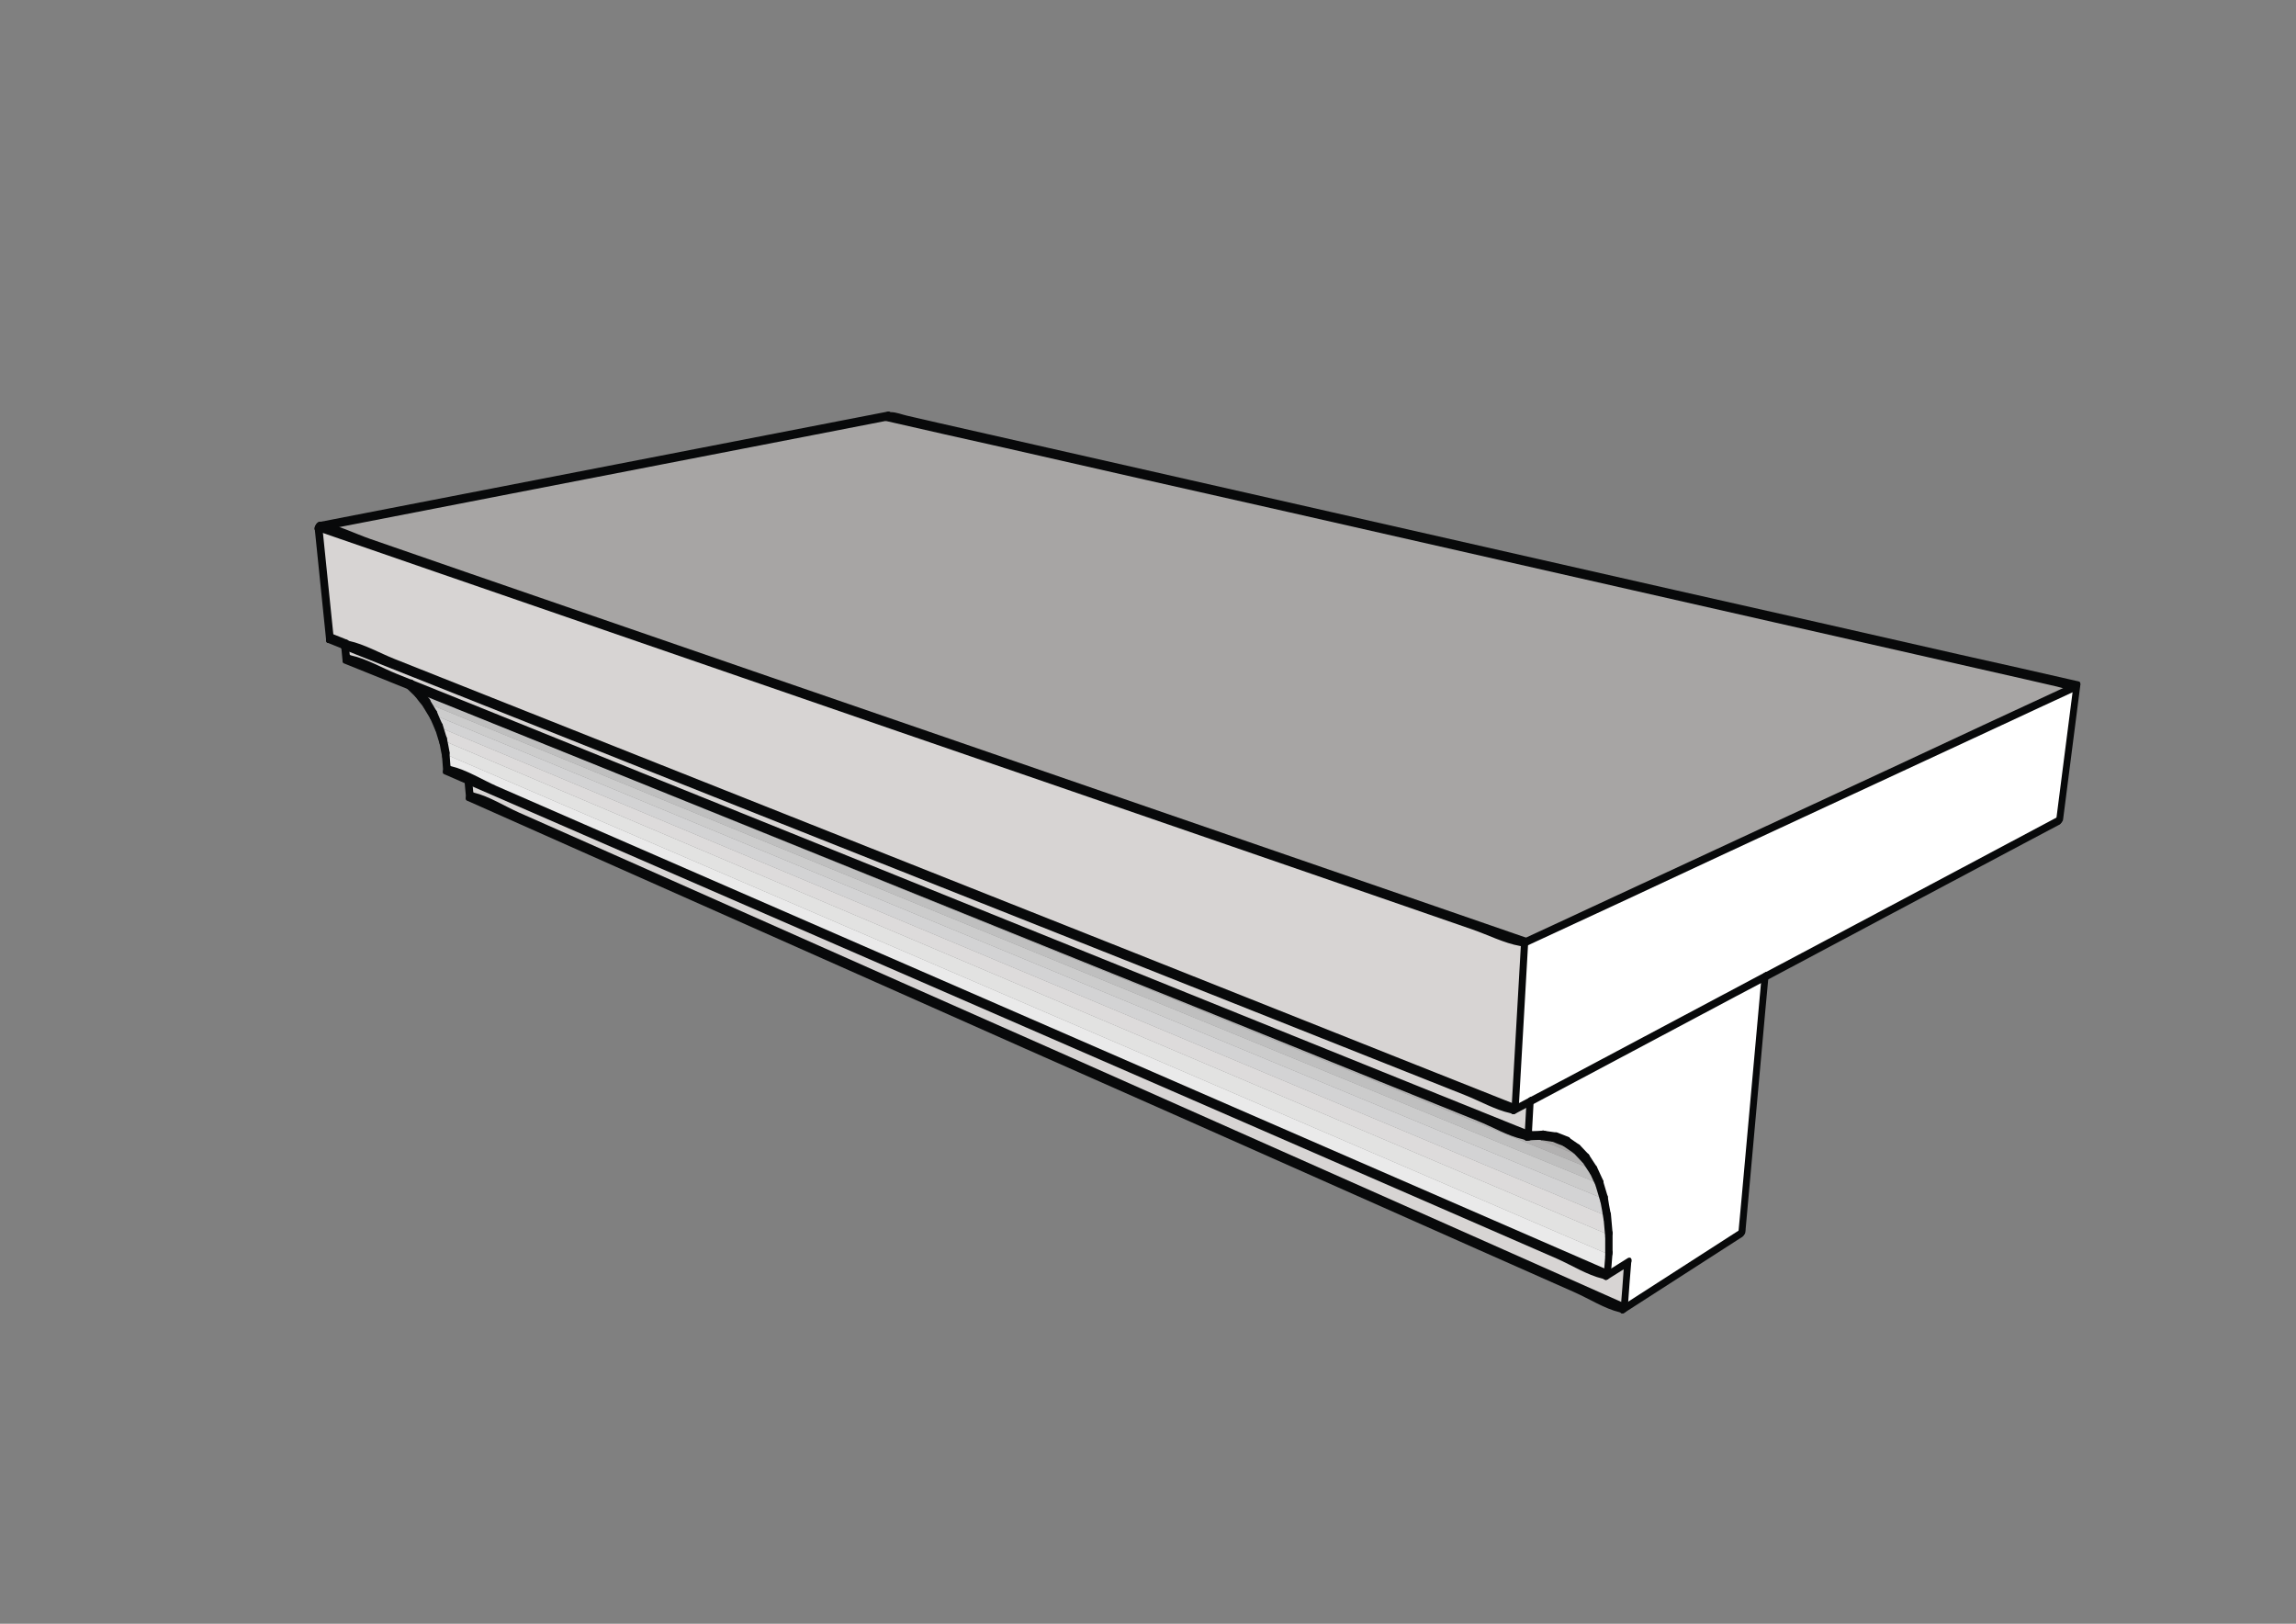 <?xml version="1.0" encoding="utf-8"?>
<!-- Generator: Adobe Illustrator 21.1.0, SVG Export Plug-In . SVG Version: 6.00 Build 0)  -->
<svg version="1.1" xmlns="http://www.w3.org/2000/svg" xmlns:xlink="http://www.w3.org/1999/xlink" x="0px" y="0px"
	 viewBox="0 0 841.9 595.3" style="enable-background:new 0 0 841.9 595.3;" xml:space="preserve">
<rect x="0" y="0" width="841.9" height="595.3" fill="#808080" stroke="none"/>
<style type="text/css">
	.st0{display:none;}
	.st1{display:inline;fill:#D7D4D3;}
	.st2{display:inline;fill:#FFFFFF;stroke:#D7D4D3;stroke-width:0.5;stroke-miterlimit:10;}
	.st3{display:inline;fill:#A7A5A4;}
	.st4{display:inline;fill:#EEEBEA;}
	.st5{fill:#FFFFFF;stroke:#D7D4D3;stroke-width:0.5;stroke-miterlimit:10;}
	.st6{fill:#D7D4D3;}
	.st7{fill:#A7A5A4;}
	.st8{fill:#B2B1B1;}
	.st9{fill:#BFBFBF;}
	.st10{fill:#CCCCCC;}
	.st11{fill:#D3D3D4;}
	.st12{fill:#DDDBDB;}
	.st13{fill:#E2E2E1;}
	.st14{fill:#EAEAEA;}
	.st15{fill:#08090A;}
</style>
<g id="sfondo" class="st0">
	<rect x="-402.4" y="311.6" class="st1" width="157.5" height="79.5"/>
	<rect x="-402.4" y="212.6" class="st2" width="157.5" height="79.5"/>
	<rect x="-402.4" y="412.1" class="st3" width="157.5" height="79.5"/>
	<rect y="0.3" class="st4" width="842" height="594.7"/>
</g>
<g id="campiture">
	<polygon class="st5" points="561,403.9 647.2,358.1 638.8,452 595.6,479.8 596.8,462.8 589.3,467.5 589.9,459.9 589.9,452.7 
		589.4,445.9 588.2,439.6 586.5,434 584.3,428.9 581.4,424.7 578.1,421.2 574.3,418.6 570,416.9 565.8,416.3 565.3,416.2 561,416.4 
		560.3,416.4 	"/>
	<polygon class="st5" points="647.2,358.1 561,403.9 555.5,406.8 559,345.5 761.4,251.6 755.2,300.7 	"/>
	<polygon class="st6" points="561,403.9 560.3,416.4 150.2,250.8 127,241.4 126.5,236.3 555.5,406.8 	"/>
	<polygon class="st6" points="596.8,462.8 595.6,479.8 172.2,291.8 171.7,285.3 589.3,467.5 	"/>
	<polygon class="st7" points="578.1,421.2 581.4,424.7 561,416.4 565.3,416.2 565.8,416.3 	"/>
	<polygon class="st8" points="581.4,424.7 584.3,428.9 153.3,253.9 150.2,250.8 560.3,416.4 561,416.4 	"/>
	<polygon class="st9" points="584.3,428.9 586.5,434 156.4,257.7 153.3,253.9 	"/>
	<polygon class="st10" points="586.5,434 588.2,439.6 158.9,262 156.4,257.7 	"/>
	<polygon class="st11" points="588.2,439.6 589.4,445.9 161,266.6 158.9,262 	"/>
	<polygon class="st12" points="589.4,445.9 589.9,452.7 162.5,271.5 161,266.6 	"/>
	<polygon class="st13" points="589.9,452.7 589.9,459.9 163.5,276.6 162.5,271.5 	"/>
	<polygon class="st14" points="589.9,459.9 589.3,467.5 171.7,285.3 163.9,281.9 163.5,276.6 	"/>
	<polygon class="st7" points="761.4,251.6 559,345.5 116.8,193.1 325.3,152.6 	"/>
	<polygon class="st6" points="116.8,193.1 559,345.5 555.5,406.8 126.5,236.3 120.9,234.1 	"/>
</g>
<g id="linee">
	<g>
		<g>
			<path class="st15" d="M561.1,405.4c25.1-13.4,50.3-26.7,75.4-40.1c3.6-1.9,7.2-3.8,10.8-5.7c1.3-0.7,1.9-4.1-0.1-3.1
				c-25.1,13.4-50.3,26.7-75.4,40.1c-3.6,1.9-7.2,3.8-10.8,5.7C559.8,403,559.1,406.5,561.1,405.4L561.1,405.4z"/>
		</g>
	</g>
	<g>
		<g>
			<path class="st15" d="M645.9,358.4c-2.5,27.4-4.9,54.7-7.4,82.1c-0.4,3.9-0.7,7.9-1.1,11.8c-0.2,2.4,2.5,1,2.6-0.7
				c2.5-27.4,4.9-54.7,7.4-82.1c0.4-3.9,0.7-7.9,1.1-11.8C648.7,355.3,646,356.8,645.9,358.4L645.9,358.4z"/>
		</g>
	</g>
	<g>
		<g>
			<path class="st15" d="M561.7,415.7c0.2-4.2,0.5-8.4,0.7-12.6c0.1-0.9-0.7-1.1-1.4-0.8c-0.8,0.3-1.3,1.5-1.3,2.3
				c-0.2,4.2-0.5,8.4-0.7,12.6c-0.1,0.9,0.7,1.1,1.4,0.8C561.2,417.6,561.6,416.5,561.7,415.7L561.7,415.7z"/>
		</g>
	</g>
	<g>
		<g>
			<path class="st15" d="M595.6,481.3c14.4-9.3,28.8-18.5,43.2-27.8c1.2-0.8,1.8-4.3-0.1-3.1c-14.4,9.3-28.8,18.5-43.2,27.8
				C594.4,479,593.8,482.5,595.6,481.3L595.6,481.3z"/>
		</g>
	</g>
	<g>
		<g>
			<path class="st15" d="M595.5,463.6c-0.4,5.7-0.8,11.3-1.3,17c-0.2,2.2,2.6-0.1,2.7-1.5c0.4-5.7,0.8-11.3,1.3-17
				C598.4,459.9,595.6,462.2,595.5,463.6L595.5,463.6z"/>
		</g>
	</g>
	<g>
		<g>
			<path class="st15" d="M596.8,461.3c-2.5,1.6-5,3.1-7.5,4.7c-0.7,0.5-1.4,1.4-1.3,2.3c0,0.8,0.7,1.2,1.4,0.8
				c2.5-1.6,5-3.1,7.5-4.7c0.7-0.5,1.4-1.4,1.3-2.3C598.2,461.3,597.5,460.8,596.8,461.3L596.8,461.3z"/>
		</g>
	</g>
	<g>
		<g>
			<path class="st15" d="M569.1,418.5c1.4,0.6,2.8,1.1,4.3,1.7c0.8,0.3,1.5-0.4,1.9-1.1c0.3-0.5,0.8-1.9,0-2.2
				c-1.4-0.6-2.8-1.1-4.3-1.7c-0.8-0.3-1.5,0.4-1.9,1.1C568.8,416.8,568.3,418.2,569.1,418.5L569.1,418.5z"/>
		</g>
	</g>
	<g>
		<g>
			<path class="st15" d="M573.3,420.2c1.3,0.9,2.5,1.7,3.8,2.6c1.2,0.8,3.2-2.4,1.9-3.2c-1.3-0.9-2.5-1.7-3.8-2.6
				C574,416.1,572,419.3,573.3,420.2L573.3,420.2z"/>
		</g>
	</g>
	<g>
		<g>
			<path class="st15" d="M576.9,422.6c1.1,1.2,2.2,2.3,3.3,3.5c0.6,0.6,1.4,0.1,1.9-0.4c0.4-0.5,1.1-1.8,0.5-2.4
				c-1.1-1.2-2.2-2.3-3.3-3.5c-0.6-0.6-1.4-0.1-1.9,0.4C577,420.7,576.4,422,576.9,422.6L576.9,422.6z"/>
		</g>
	</g>
	<g>
		<g>
			<path class="st15" d="M580.3,426.1c0.9,1.4,1.9,2.9,2.8,4.3c0.9,1.4,3.1-1.6,2.3-2.8c-0.9-1.4-1.9-2.9-2.8-4.3
				C581.7,421.9,579.5,424.8,580.3,426.1L580.3,426.1z"/>
		</g>
	</g>
	<g>
		<g>
			<path class="st15" d="M583,430.1c0.8,1.7,1.5,3.3,2.3,5c0.8,1.8,3.2-1,2.6-2.2c-0.8-1.7-1.5-3.3-2.3-5
				C584.8,426,582.4,428.8,583,430.1L583,430.1z"/>
		</g>
	</g>
	<g>
		<g>
			<path class="st15" d="M585.2,435.1c0.6,1.9,1.1,3.8,1.7,5.7c0.5,1.8,3-0.9,2.6-2.2c-0.6-1.9-1.1-3.8-1.7-5.7
				C587.3,431,584.8,433.7,585.2,435.1L585.2,435.1z"/>
		</g>
	</g>
	<g>
		<g>
			<path class="st15" d="M586.9,440.8c0.4,2.1,0.8,4.2,1.1,6.3c0.2,0.9,1.2,0.6,1.7,0.2c0.7-0.6,1.1-1.5,0.9-2.4
				c-0.4-2.1-0.8-4.2-1.1-6.3c-0.2-0.9-1.2-0.6-1.7-0.2C587.2,438.9,586.8,439.9,586.9,440.8L586.9,440.8z"/>
		</g>
	</g>
	<g>
		<g>
			<path class="st15" d="M588,446.7c0.2,2.3,0.4,4.5,0.6,6.8c0.2,2.2,2.8-0.1,2.7-1.5c-0.2-2.3-0.4-4.5-0.6-6.8
				C590.5,443,587.9,445.2,588,446.7L588,446.7z"/>
		</g>
	</g>
	<g>
		<g>
			<path class="st15" d="M588.6,453.5c0,2.4,0,4.8,0,7.2c0,0.8,0.7,1.1,1.4,0.8c0.8-0.4,1.3-1.4,1.3-2.3c0-2.4,0-4.8,0-7.2
				c0-0.8-0.7-1.1-1.4-0.8C589.1,451.6,588.6,452.6,588.6,453.5L588.6,453.5z"/>
		</g>
	</g>
	<g>
		<g>
			<path class="st15" d="M588.6,460.7c-0.2,2.5-0.4,5-0.6,7.6c-0.1,0.8,0.7,1.1,1.4,0.8c0.8-0.4,1.3-1.4,1.3-2.3
				c0.2-2.5,0.4-5,0.6-7.6c0.1-0.8-0.7-1.1-1.4-0.8C589,458.8,588.6,459.8,588.6,460.7L588.6,460.7z"/>
		</g>
	</g>
	<g>
		<g>
			<path class="st15" d="M128.3,240.6c-0.2-1.7-0.3-3.4-0.5-5.1c-0.2-2.2-2.8,0.1-2.7,1.5c0.2,1.7,0.3,3.4,0.5,5.1
				C125.8,244.4,128.5,242.1,128.3,240.6L128.3,240.6z"/>
		</g>
	</g>
	<g>
		<g>
			<path class="st15" d="M170.3,286.1c0.2,2.2,0.4,4.3,0.6,6.5c0.2,2.2,2.8-0.1,2.7-1.5c-0.2-2.2-0.4-4.3-0.6-6.5
				C172.9,282.4,170.2,284.6,170.3,286.1L170.3,286.1z"/>
		</g>
	</g>
	<g>
		<g>
			<path class="st15" d="M162.1,277.4c0.1,1.8,0.3,3.5,0.4,5.3c0.1,0.8,0.6,1.2,1.4,0.8c0.7-0.4,1.4-1.5,1.3-2.3
				c-0.1-1.8-0.3-3.5-0.4-5.3c-0.1-0.8-0.6-1.2-1.4-0.8C162.7,275.5,162,276.6,162.1,277.4L162.1,277.4z"/>
		</g>
	</g>
	<g>
		<g>
			<path class="st15" d="M161.2,272.6c0.3,1.7,0.6,3.4,1,5.1c0.2,0.9,1.2,0.6,1.7,0.2c0.7-0.6,1.1-1.5,0.9-2.4
				c-0.3-1.7-0.6-3.4-1-5.1c-0.2-0.9-1.2-0.6-1.7-0.2C161.4,270.8,161,271.8,161.2,272.6L161.2,272.6z"/>
		</g>
	</g>
	<g>
		<g>
			<path class="st15" d="M159.7,267.8c0.5,1.6,1,3.3,1.5,4.9c0.3,0.8,1.1,0.6,1.7,0.2c0.6-0.5,1.2-1.6,0.9-2.4
				c-0.5-1.6-1-3.3-1.5-4.9c-0.3-0.8-1.1-0.6-1.7-0.2C160,265.9,159.4,266.9,159.7,267.8L159.7,267.8z"/>
		</g>
	</g>
	<g>
		<g>
			<path class="st15" d="M157.6,263.1c0.7,1.5,1.4,3.1,2,4.6c0.8,1.8,3.2-0.9,2.6-2.2c-0.7-1.5-1.4-3.1-2-4.6
				C159.4,259.1,157.1,261.9,157.6,263.1L157.6,263.1z"/>
		</g>
	</g>
	<g>
		<g>
			<path class="st15" d="M155.2,259.2c0.9,1.4,1.7,2.9,2.6,4.3c0.8,1.4,3.1-1.6,2.3-2.8c-0.9-1.4-1.7-2.9-2.6-4.3
				C156.7,255,154.5,257.9,155.2,259.2L155.2,259.2z"/>
		</g>
	</g>
	<g>
		<g>
			<path class="st15" d="M152.2,255.3c1,1.3,2,2.6,3.1,3.9c1,1.3,3.2-1.7,2.3-2.8c-1-1.3-2-2.6-3.1-3.9
				C153.4,251.1,151.3,254.1,152.2,255.3L152.2,255.3z"/>
		</g>
	</g>
	<g>
		<g>
			<path class="st15" d="M149,252.2c1.1,1,2.1,2.1,3.2,3.1c0.6,0.6,1.4,0.1,1.9-0.4c0.4-0.5,1.1-1.8,0.5-2.4c-1.1-1-2.1-2.1-3.2-3.1
				c-0.6-0.6-1.4-0.1-1.9,0.4C149.1,250.3,148.4,251.6,149,252.2L149,252.2z"/>
		</g>
	</g>
	<g>
		<g>
			<path class="st15" d="M596.5,478.2c-14.1-6.3-28.2-12.5-42.3-18.8c-33.7-15-67.4-29.9-101.1-44.9
				c-40.7-18.1-81.4-36.2-122.2-54.2c-35.2-15.6-70.4-31.3-105.6-46.9c-11.7-5.2-23.3-10.3-35-15.5c-5.2-2.3-11-6-16.5-7.3
				c-0.3-0.1-0.5-0.2-0.7-0.3c-1.4-0.6-3.2,2.6-1.9,3.2c14.1,6.3,28.2,12.5,42.3,18.8c33.7,15,67.4,29.9,101.1,44.9
				c40.7,18.1,81.4,36.2,122.2,54.2c35.2,15.6,70.4,31.3,105.6,46.9c11.7,5.2,23.3,10.3,35,15.5c5.2,2.3,11,6,16.5,7.3
				c0.3,0.1,0.5,0.2,0.7,0.3C596.1,482,597.9,478.8,596.5,478.2L596.5,478.2z"/>
		</g>
	</g>
	<g>
		<g>
			<path class="st15" d="M761.4,250c-22.9,10.6-45.8,21.2-68.6,31.9c-36.3,16.8-72.5,33.7-108.8,50.5c-8.3,3.9-16.6,7.7-25,11.6
				c-1.3,0.6-2,4,0.1,3.1c22.9-10.6,45.8-21.2,68.6-31.9c36.3-16.8,72.5-33.7,108.8-50.5c8.3-3.9,16.6-7.7,25-11.6
				C762.7,252.5,763.4,249.1,761.4,250L761.4,250z"/>
		</g>
	</g>
	<g>
		<g>
			<path class="st15" d="M560,343.9c-14.7-5.1-29.3-10.1-44-15.2c-35.2-12.1-70.4-24.3-105.6-36.4c-42.6-14.7-85.2-29.4-127.7-44
				c-36.8-12.7-73.6-25.4-110.5-38.1c-12.1-4.2-24.3-8.4-36.4-12.6c-5.5-1.9-11.6-5-17.3-6c-0.3,0-0.5-0.2-0.8-0.3
				c-1.5-0.5-3.2,2.8-1.9,3.2c14.7,5.1,29.3,10.1,44,15.2c35.2,12.1,70.4,24.3,105.6,36.4c42.6,14.7,85.2,29.4,127.7,44
				c36.8,12.7,73.6,25.4,110.5,38.1c12.1,4.2,24.3,8.4,36.4,12.6c5.5,1.9,11.6,5,17.3,6c0.3,0,0.5,0.2,0.8,0.3
				C559.6,347.6,561.3,344.3,560,343.9L560,343.9z"/>
		</g>
	</g>
	<g>
		<g>
			<path class="st15" d="M116.4,194.8c23.5-4.6,47-9.1,70.5-13.7c37.4-7.3,74.9-14.5,112.3-21.8c8.6-1.7,17.1-3.3,25.7-5
				c1.4-0.3,2.5-3.7,0.6-3.4c-23.5,4.6-47,9.1-70.5,13.7c-37.4,7.3-74.9,14.5-112.3,21.8c-8.6,1.7-17.1,3.3-25.7,5
				C115.7,191.6,114.6,195.1,116.4,194.8L116.4,194.8z"/>
		</g>
	</g>
	<g>
		<g>
			<path class="st15" d="M324.7,154.3c14.5,3.3,28.9,6.6,43.4,9.8c34.7,7.9,69.4,15.8,104.2,23.6c42,9.5,84,19.1,126,28.6
				c36.3,8.2,72.6,16.5,108.9,24.7c11.9,2.7,23.8,5.4,35.7,8.1c3.8,0.9,7.5,1.7,11.3,2.6c1.8,0.4,4,1.3,5.9,1.3
				c0.2,0,0.5,0.1,0.7,0.2c1.4,0.3,3-3.1,1.3-3.4c-14.5-3.3-28.9-6.6-43.4-9.8c-34.7-7.9-69.4-15.8-104.2-23.6
				c-42-9.5-84-19.1-126-28.6c-36.3-8.2-72.6-16.5-108.9-24.7c-11.9-2.7-23.8-5.4-35.7-8.1c-3.8-0.9-7.5-1.7-11.3-2.6
				c-1.8-0.4-4-1.3-5.9-1.3c-0.2,0-0.5-0.1-0.7-0.2C324.6,150.6,323,153.9,324.7,154.3L324.7,154.3z"/>
		</g>
	</g>
	<g>
		<g>
			<path class="st15" d="M556.9,406c1.2-20.4,2.3-40.9,3.5-61.3c0.1-2.2-2.6,0.1-2.7,1.5c-1.2,20.4-2.3,40.9-3.5,61.3
				C554.1,409.7,556.8,407.5,556.9,406L556.9,406z"/>
		</g>
	</g>
	<g>
		<g>
			<path class="st15" d="M756.5,300.4c2.1-16.4,4.2-32.8,6.3-49.1c0.3-2.4-2.4-0.9-2.6,0.7c-2.1,16.4-4.2,32.8-6.3,49.1
				C753.5,303.5,756.3,302,756.5,300.4L756.5,300.4z"/>
		</g>
	</g>
	<g>
		<g>
			<path class="st15" d="M122.3,233.3c-1.4-13.7-2.8-27.3-4.2-41c-0.2-2.2-2.9,0.1-2.7,1.5c1.4,13.7,2.8,27.3,4.2,41
				C119.8,237,122.4,234.8,122.3,233.3L122.3,233.3z"/>
		</g>
	</g>
	<g>
		<g>
			<path class="st15" d="M559.7,418.2c0.2,0,0.5,0,0.7,0c0.9,0,1.6-0.8,1.8-1.6c0.2-0.5,0.4-1.9-0.5-1.8c-0.2,0-0.5,0-0.7,0
				c-0.9,0-1.6,0.8-1.8,1.6C559,416.8,558.8,418.2,559.7,418.2L559.7,418.2z"/>
		</g>
	</g>
	<g>
		<g>
			<path class="st15" d="M560.3,418.1c1.4-0.1,2.9-0.2,4.3-0.2c0.9,0,1.5-0.8,1.8-1.6c0.2-0.5,0.3-1.9-0.5-1.8
				c-1.4,0.1-2.9,0.2-4.3,0.2c-0.9,0-1.5,0.8-1.8,1.6C559.6,416.8,559.5,418.2,560.3,418.1L560.3,418.1z"/>
		</g>
	</g>
	<g>
		<g>
			<path class="st15" d="M564.7,417.9c0.2,0,0.3,0.1,0.5,0.1c1.4,0.2,3-3.2,1.3-3.4c-0.2,0-0.3-0.1-0.5-0.1
				C564.5,414.2,563,417.6,564.7,417.9L564.7,417.9z"/>
		</g>
	</g>
	<g>
		<g>
			<path class="st15" d="M565.2,418c1.4,0.2,2.8,0.4,4.2,0.6c1.4,0.2,3-3.2,1.3-3.4c-1.4-0.2-2.8-0.4-4.2-0.6
				C565,414.3,563.5,417.7,565.2,418L565.2,418z"/>
		</g>
	</g>
	<g>
		<g>
			<path class="st15" d="M561.2,414.8c-14.4-5.8-28.8-11.6-43.2-17.4c-34.5-13.9-69.1-27.9-103.6-41.8
				c-41.6-16.8-83.2-33.6-124.8-50.4c-36-14.5-72-29-108-43.6c-12-4.8-24-9.7-36-14.5c-5.3-2.1-11.2-5.6-16.8-6.8
				c-0.3-0.1-0.5-0.2-0.8-0.3c-1.5-0.6-3.2,2.7-1.9,3.2c14.4,5.8,28.8,11.6,43.2,17.4c34.5,13.9,69.1,27.9,103.6,41.8
				c41.6,16.8,83.2,33.6,124.8,50.4c36,14.5,72,29,108,43.6c12,4.8,24,9.7,36,14.5c5.3,2.1,11.2,5.6,16.8,6.8
				c0.3,0.1,0.5,0.2,0.8,0.3C560.8,418.6,562.6,415.4,561.2,414.8L561.2,414.8z"/>
		</g>
	</g>
	<g>
		<g>
			<path class="st15" d="M590.3,465.9c-14.1-6.1-28.2-12.3-42.3-18.4c-33.9-14.7-67.7-29.5-101.6-44.2
				c-41-17.8-81.9-35.7-122.9-53.5c-35.4-15.4-70.9-30.9-106.3-46.3c-11.7-5.1-23.4-10.2-35.1-15.3c-5.2-2.3-11.1-6-16.7-7.3
				c-0.3-0.1-0.5-0.2-0.7-0.3c-1.4-0.6-3.2,2.7-1.9,3.2c14.1,6.1,28.2,12.3,42.3,18.4c33.9,14.7,67.7,29.5,101.6,44.2
				c41,17.8,81.9,35.7,122.9,53.5c35.4,15.4,70.9,30.9,106.3,46.3c11.7,5.1,23.4,10.2,35.1,15.3c5.2,2.3,11.1,6,16.7,7.3
				c0.3,0.1,0.5,0.2,0.7,0.3C589.8,469.7,591.6,466.5,590.3,465.9L590.3,465.9z"/>
		</g>
	</g>
	<g>
		<g>
			<path class="st15" d="M561,402.3c-1.8,1-3.7,1.9-5.5,2.9c-0.8,0.4-1.4,1.4-1.3,2.3c0,0.8,0.6,1.2,1.4,0.8c1.8-1,3.7-1.9,5.5-2.9
				c0.8-0.4,1.4-1.4,1.3-2.3C562.3,402.3,561.7,401.9,561,402.3L561,402.3z"/>
		</g>
	</g>
	<g>
		<g>
			<path class="st15" d="M556.5,405.2c-14.3-5.7-28.5-11.3-42.8-17c-34.1-13.6-68.2-27.1-102.3-40.7
				c-41.4-16.4-82.8-32.9-124.2-49.3c-35.7-14.2-71.3-28.3-107-42.5c-11.8-4.7-23.7-9.4-35.5-14.1c-5.3-2.1-11.1-5.4-16.6-6.6
				c-0.3-0.1-0.5-0.2-0.8-0.3c-1.5-0.6-3.2,2.7-1.9,3.2c14.3,5.7,28.5,11.3,42.8,17c34.1,13.6,68.2,27.1,102.3,40.7
				c41.4,16.4,82.8,32.9,124.2,49.3c35.7,14.2,71.3,28.3,107,42.5c11.8,4.7,23.7,9.4,35.5,14.1c5.3,2.1,11.1,5.4,16.6,6.6
				c0.3,0.1,0.5,0.2,0.8,0.3C556.1,409,557.8,405.7,556.5,405.2L556.5,405.2z"/>
		</g>
	</g>
	<g>
		<g>
			<path class="st15" d="M127.4,234.6c-1.8-0.7-3.7-1.5-5.5-2.2c-1.5-0.6-3.2,2.7-1.9,3.2c1.8,0.7,3.7,1.5,5.5,2.2
				C127,238.5,128.8,235.2,127.4,234.6L127.4,234.6z"/>
		</g>
	</g>
	<g>
		<g>
			<path class="st15" d="M755.1,299.2c-31.5,16.8-63,33.5-94.6,50.3c-4.5,2.4-8.9,4.7-13.4,7.1c-1.3,0.7-1.9,4.1,0.1,3.1
				c31.5-16.8,63-33.5,94.6-50.3c4.5-2.4,8.9-4.7,13.4-7.1C756.4,301.6,757.1,298.1,755.1,299.2L755.1,299.2z"/>
		</g>
	</g>
</g>
</svg>

